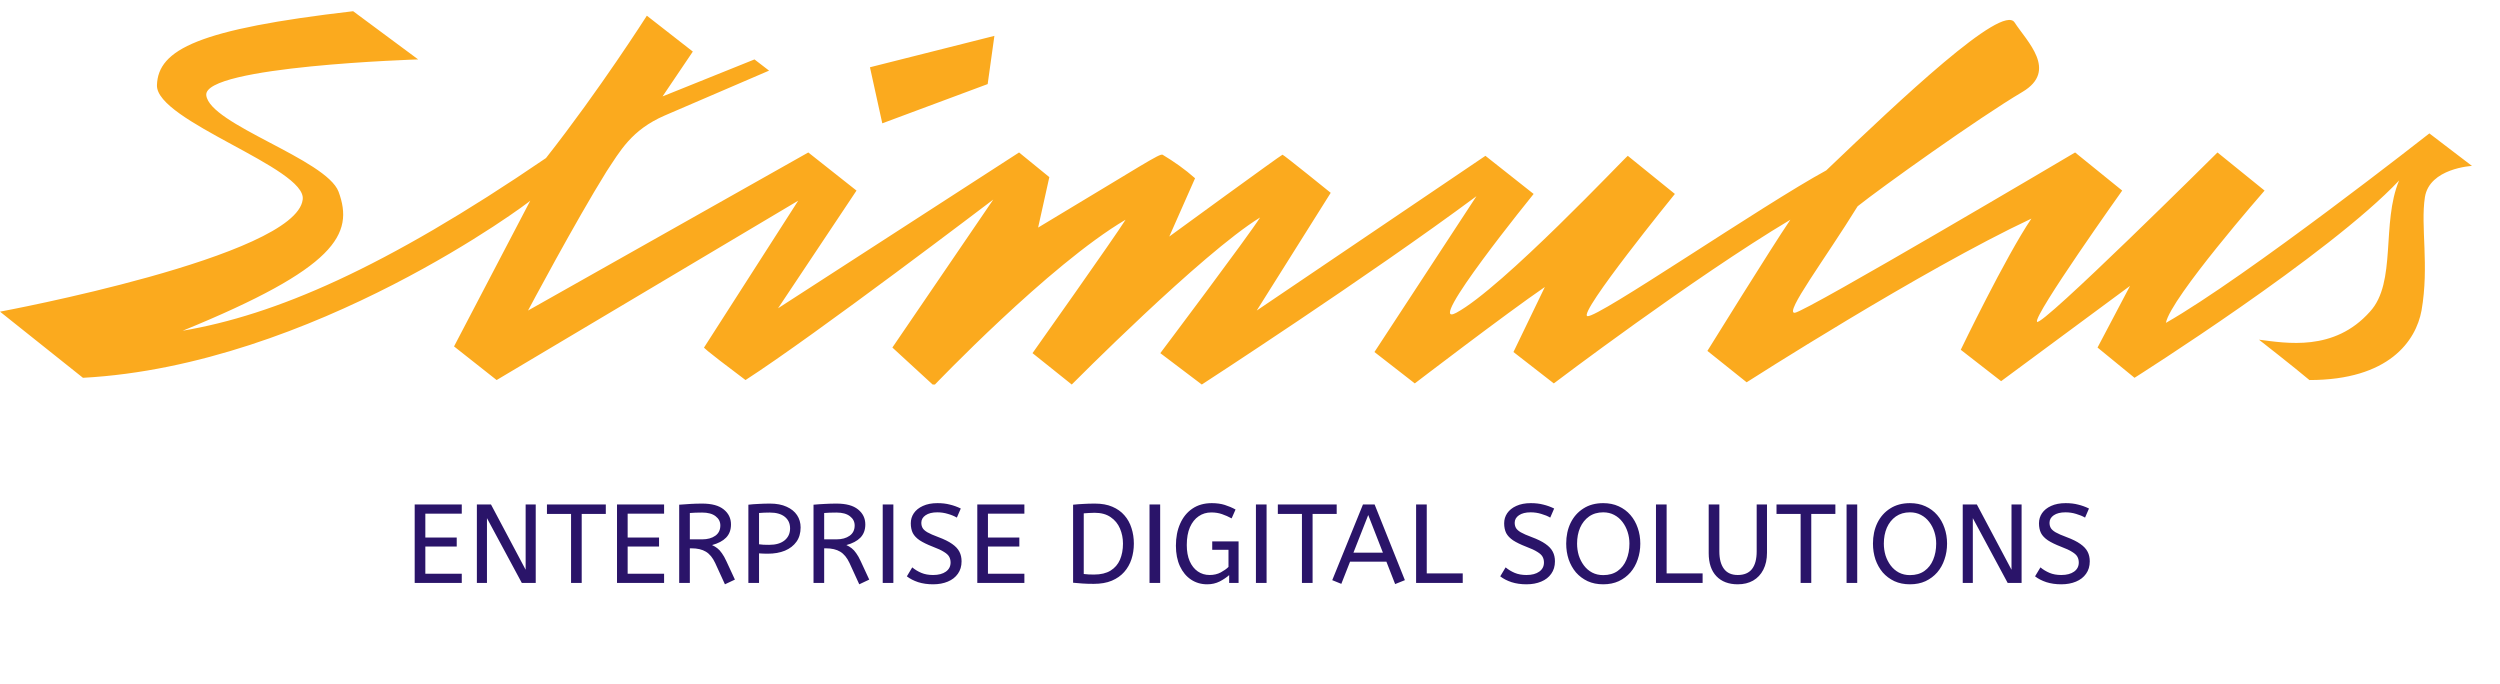 <svg width="223" height="61" viewBox="0 0 223 61" fill="none" xmlns="http://www.w3.org/2000/svg">
<g clip-path="url(#clip0_435_2545)">
<path d="M79.6 31L88.6 17.8C88.6 17.8 72.7 29.9 66.5 33.9C62.5 30.9 62.8 31 62.8 31L71.2 17.9L44.3 33.9L40.5 30.9L47.3 17.9C47.4 17.9 27.9 32.6 7.4 33.7L0 27.8C0 27.8 26.4 22.9 27 17.8C27.4 15 13.9 10.8 14 7.6C14.1 4.4 17.7 2.6 31.5 1L37.3 5.3C37.3 5.3 18.1 5.9 18.4 8.5C18.7 11.1 29.1 14.2 30.2 17.1C31.6 20.9 30 23.9 16.3 29.5C24.5 28.1 34.2 24 48.7 14.1C53.5 8 57.7 1.4 57.7 1.4L61.8 4.6L59.1 8.6L67.3 5.3L68.6 6.3C68.6 6.3 64.4 8.1 59.3 10.3C56.3 11.6 55.3 13.5 54.1 15.3C51.3 19.8 47.1 27.7 47.1 27.7L72.1 13.6L76.4 17L69.4 27.5L90.9 13.6L93.6 15.8L92.6 20.3C102.1 14.6 103.4 13.7 103.7 13.8C104.7 14.4 105.7 15.1 106.6 15.9L104.3 21.1C104.3 21.1 114.3 13.8 114.4 13.8C114.5 13.8 118.7 17.2 118.7 17.2L112.1 27.7L132.5 13.9L136.8 17.3C136.8 17.3 126.9 29.5 129.9 27.9C134 25.7 145 14 145.2 13.9L149.4 17.3C149.4 17.3 140.7 28 141.6 28.2C142.5 28.4 157.2 18.3 162.9 15.2C169.6 8.8 178.6 0.3 179.7 2C180.8 3.7 183.6 6.3 180.4 8.2C176.5 10.5 167.7 16.8 165.7 18.4C162.8 23.1 159.1 28 160.1 27.9C161.1 27.8 185.1 13.6 185.1 13.6L189.3 17C189.3 17 181.4 28.1 181.7 28.7C182 29.3 197.8 13.6 197.8 13.6L202 17C202 17 193.6 26.6 193.2 28.8C200.4 24.7 216.7 11.9 216.7 11.9L220.5 14.8C220.5 14.8 216.7 15 216.3 17.6C215.9 20.2 216.7 23.7 216 27.7C215.5 30.4 213.1 33.9 206 33.9C204.7 32.8 201.5 30.3 201.5 30.3C203.9 30.6 208.2 31.4 211.4 27.8C213.8 25.2 212.4 19.9 214 16.1C207.8 22.7 190.4 33.7 190.4 33.7L187.1 31L190 25.5L178.5 34L174.9 31.2C174.9 31.2 178.9 22.9 181.2 19.5C171.4 24.1 155.8 34.1 155.8 34.1L152.3 31.3C152.3 31.3 158 22.1 159.7 19.6C151 24.8 138.6 34.2 138.6 34.2L135 31.4L137.8 25.6C134.3 28 126.2 34.2 126.2 34.2L122.6 31.4L131.7 17.5C122 24.7 107.2 34.3 107.2 34.3L103.5 31.5C103.5 31.5 111.4 21 112.4 19.4C107.2 22.6 95.6 34.3 95.6 34.3L92.1 31.5C92.1 31.5 99.4 21.2 100.4 19.6C93.6 23.6 83.3 34.4 83.3 34.4L79.6 31ZM77.6 6L88.7 3.2L88.1 7.5L78.7 11L77.6 6Z" fill="#FBAA1E"/>
</g>
<path d="M36.99 52V45H41.19V45.82H37.94V47.95H40.74V48.75H37.94V51.18H41.19V52H36.99ZM42.537 52V45H43.797L46.887 50.82V45H47.787V52H46.547L43.437 46.22V52H42.537ZM50.938 52V45.84H48.788V45H54.038V45.84H51.888V52H50.938ZM55.037 52V45H59.237V45.82H55.987V47.95H58.787V48.75H55.987V51.18H59.237V52H55.037ZM64.664 52.12L63.794 50.22C63.574 49.747 63.297 49.41 62.964 49.21C62.63 49.01 62.204 48.91 61.684 48.91H61.534V52H60.584V45.02C60.937 44.987 61.274 44.963 61.594 44.95C61.92 44.93 62.267 44.92 62.634 44.92C63.487 44.92 64.127 45.093 64.554 45.44C64.987 45.787 65.204 46.233 65.204 46.78C65.204 47.267 65.057 47.66 64.764 47.96C64.477 48.253 64.06 48.473 63.514 48.62C63.694 48.7 63.854 48.797 63.994 48.91C64.134 49.017 64.267 49.163 64.394 49.35C64.527 49.53 64.66 49.767 64.794 50.06L65.554 51.7L64.664 52.12ZM61.534 48.11H62.634C63.114 48.11 63.504 48.003 63.804 47.79C64.104 47.577 64.254 47.27 64.254 46.87C64.254 46.537 64.114 46.263 63.834 46.05C63.554 45.83 63.154 45.72 62.634 45.72C62.407 45.72 62.204 45.723 62.024 45.73C61.844 45.737 61.68 45.747 61.534 45.76V48.11ZM66.755 52V45.02C67.029 44.987 67.329 44.963 67.656 44.95C67.989 44.93 68.332 44.92 68.686 44.92C69.266 44.92 69.759 45.013 70.165 45.2C70.572 45.38 70.882 45.63 71.096 45.95C71.309 46.27 71.415 46.637 71.415 47.05C71.415 47.55 71.292 47.973 71.046 48.32C70.799 48.667 70.456 48.933 70.016 49.12C69.576 49.3 69.066 49.39 68.486 49.39C68.206 49.39 67.945 49.38 67.706 49.36V52H66.755ZM68.606 48.6C69.199 48.6 69.659 48.467 69.986 48.2C70.312 47.933 70.475 47.577 70.475 47.13C70.475 46.697 70.319 46.353 70.005 46.1C69.692 45.847 69.246 45.72 68.665 45.72C68.486 45.72 68.316 45.723 68.156 45.73C67.996 45.737 67.846 45.747 67.706 45.76V48.55C67.812 48.563 67.942 48.577 68.096 48.59C68.249 48.597 68.419 48.6 68.606 48.6ZM76.646 52.12L75.776 50.22C75.556 49.747 75.279 49.41 74.946 49.21C74.613 49.01 74.186 48.91 73.666 48.91H73.516V52H72.566V45.02C72.919 44.987 73.256 44.963 73.576 44.95C73.903 44.93 74.249 44.92 74.616 44.92C75.469 44.92 76.109 45.093 76.536 45.44C76.969 45.787 77.186 46.233 77.186 46.78C77.186 47.267 77.039 47.66 76.746 47.96C76.459 48.253 76.043 48.473 75.496 48.62C75.676 48.7 75.836 48.797 75.976 48.91C76.116 49.017 76.249 49.163 76.376 49.35C76.509 49.53 76.643 49.767 76.776 50.06L77.536 51.7L76.646 52.12ZM73.516 48.11H74.616C75.096 48.11 75.486 48.003 75.786 47.79C76.086 47.577 76.236 47.27 76.236 46.87C76.236 46.537 76.096 46.263 75.816 46.05C75.536 45.83 75.136 45.72 74.616 45.72C74.389 45.72 74.186 45.723 74.006 45.73C73.826 45.737 73.663 45.747 73.516 45.76V48.11ZM78.738 52V45H79.688V52H78.738ZM83.232 52.12C82.745 52.12 82.302 52.057 81.902 51.93C81.502 51.797 81.165 51.623 80.892 51.41L81.372 50.61C81.612 50.81 81.882 50.973 82.182 51.1C82.482 51.227 82.832 51.29 83.232 51.29C83.712 51.29 84.092 51.19 84.372 50.99C84.652 50.79 84.792 50.52 84.792 50.18C84.792 49.987 84.752 49.817 84.672 49.67C84.592 49.517 84.435 49.37 84.202 49.23C83.975 49.083 83.638 48.927 83.192 48.76C82.712 48.573 82.329 48.387 82.042 48.2C81.755 48.007 81.549 47.79 81.422 47.55C81.302 47.303 81.242 47.013 81.242 46.68C81.242 46.347 81.332 46.047 81.512 45.78C81.698 45.507 81.969 45.29 82.322 45.13C82.682 44.963 83.115 44.88 83.622 44.88C84.035 44.88 84.405 44.923 84.732 45.01C85.065 45.09 85.388 45.207 85.702 45.36L85.352 46.17C85.125 46.037 84.859 45.927 84.552 45.84C84.252 45.747 83.935 45.7 83.602 45.7C83.162 45.7 82.815 45.787 82.562 45.96C82.308 46.133 82.182 46.357 82.182 46.63C82.182 46.803 82.219 46.957 82.292 47.09C82.365 47.223 82.508 47.353 82.722 47.48C82.942 47.607 83.269 47.75 83.702 47.91C84.222 48.103 84.632 48.307 84.932 48.52C85.239 48.733 85.455 48.967 85.582 49.22C85.709 49.467 85.772 49.75 85.772 50.07C85.772 50.503 85.662 50.873 85.442 51.18C85.228 51.487 84.928 51.72 84.542 51.88C84.162 52.04 83.725 52.12 83.232 52.12ZM87.175 52V45H91.375V45.82H88.125V47.95H90.925V48.75H88.125V51.18H91.375V52H87.175ZM97.56 52.08C97.18 52.08 96.847 52.07 96.56 52.05C96.28 52.03 96 52.007 95.72 51.98V45.02C96.034 44.987 96.34 44.963 96.64 44.95C96.94 44.93 97.284 44.92 97.67 44.92C98.27 44.92 98.787 45.013 99.22 45.2C99.66 45.387 100.02 45.643 100.3 45.97C100.587 46.297 100.797 46.677 100.93 47.11C101.07 47.537 101.14 47.997 101.14 48.49C101.14 48.977 101.07 49.437 100.93 49.87C100.79 50.303 100.574 50.687 100.28 51.02C99.994 51.347 99.624 51.607 99.17 51.8C98.724 51.987 98.187 52.08 97.56 52.08ZM97.59 51.25C98.19 51.25 98.68 51.133 99.06 50.9C99.44 50.667 99.72 50.343 99.9 49.93C100.08 49.51 100.17 49.03 100.17 48.49C100.17 48.01 100.08 47.56 99.9 47.14C99.72 46.72 99.444 46.383 99.07 46.13C98.697 45.87 98.22 45.74 97.64 45.74C97.447 45.74 97.27 45.747 97.11 45.76C96.95 45.767 96.804 45.777 96.67 45.79V51.2C96.81 51.22 96.957 51.233 97.11 51.24C97.264 51.247 97.424 51.25 97.59 51.25ZM102.537 52V45H103.487V52H102.537ZM107.681 52.12C107.141 52.12 106.661 51.98 106.241 51.7C105.821 51.42 105.491 51.023 105.251 50.51C105.011 49.99 104.891 49.38 104.891 48.68C104.891 47.933 105.017 47.277 105.271 46.71C105.524 46.137 105.887 45.69 106.361 45.37C106.841 45.043 107.417 44.88 108.091 44.88C108.524 44.88 108.911 44.933 109.251 45.04C109.591 45.147 109.911 45.283 110.211 45.45L109.861 46.24C109.581 46.087 109.294 45.96 109.001 45.86C108.714 45.76 108.394 45.71 108.041 45.71C107.621 45.71 107.247 45.823 106.921 46.05C106.594 46.27 106.334 46.597 106.141 47.03C105.954 47.463 105.861 47.993 105.861 48.62C105.861 49.18 105.947 49.66 106.121 50.06C106.294 50.453 106.534 50.757 106.841 50.97C107.147 51.183 107.501 51.29 107.901 51.29C108.274 51.29 108.604 51.213 108.891 51.06C109.184 50.9 109.414 50.737 109.581 50.57V49.04H108.131V48.29H110.481V52H109.641V51.3C109.407 51.507 109.124 51.697 108.791 51.87C108.457 52.037 108.087 52.12 107.681 52.12ZM112.029 52V45H112.979V52H112.029ZM116.133 52V45.84H113.983V45H119.233V45.84H117.083V52H116.133ZM124.446 52.1L123.666 50.1H120.426L119.646 52.08L118.836 51.75L121.576 45H122.616L125.316 51.75L124.446 52.1ZM120.726 49.3H123.356L122.046 45.94L120.726 49.3ZM126.316 52V45H127.266V51.15H130.476V52H126.316ZM136.161 52.12C135.675 52.12 135.231 52.057 134.831 51.93C134.431 51.797 134.095 51.623 133.821 51.41L134.301 50.61C134.541 50.81 134.811 50.973 135.111 51.1C135.411 51.227 135.761 51.29 136.161 51.29C136.641 51.29 137.021 51.19 137.301 50.99C137.581 50.79 137.721 50.52 137.721 50.18C137.721 49.987 137.681 49.817 137.601 49.67C137.521 49.517 137.365 49.37 137.131 49.23C136.905 49.083 136.568 48.927 136.121 48.76C135.641 48.573 135.258 48.387 134.971 48.2C134.685 48.007 134.478 47.79 134.351 47.55C134.231 47.303 134.171 47.013 134.171 46.68C134.171 46.347 134.261 46.047 134.441 45.78C134.628 45.507 134.898 45.29 135.251 45.13C135.611 44.963 136.045 44.88 136.551 44.88C136.965 44.88 137.335 44.923 137.661 45.01C137.995 45.09 138.318 45.207 138.631 45.36L138.281 46.17C138.055 46.037 137.788 45.927 137.481 45.84C137.181 45.747 136.865 45.7 136.531 45.7C136.091 45.7 135.745 45.787 135.491 45.96C135.238 46.133 135.111 46.357 135.111 46.63C135.111 46.803 135.148 46.957 135.221 47.09C135.295 47.223 135.438 47.353 135.651 47.48C135.871 47.607 136.198 47.75 136.631 47.91C137.151 48.103 137.561 48.307 137.861 48.52C138.168 48.733 138.385 48.967 138.511 49.22C138.638 49.467 138.701 49.75 138.701 50.07C138.701 50.503 138.591 50.873 138.371 51.18C138.158 51.487 137.858 51.72 137.471 51.88C137.091 52.04 136.655 52.12 136.161 52.12ZM143.005 52.12C142.485 52.12 142.022 52.027 141.615 51.84C141.208 51.647 140.862 51.387 140.575 51.06C140.295 50.727 140.078 50.34 139.925 49.9C139.778 49.46 139.705 48.99 139.705 48.49C139.705 47.803 139.835 47.19 140.095 46.65C140.362 46.103 140.742 45.673 141.235 45.36C141.728 45.04 142.318 44.88 143.005 44.88C143.518 44.88 143.978 44.973 144.385 45.16C144.798 45.347 145.148 45.607 145.435 45.94C145.722 46.273 145.938 46.657 146.085 47.09C146.238 47.523 146.315 47.99 146.315 48.49C146.315 48.99 146.238 49.46 146.085 49.9C145.938 50.34 145.722 50.727 145.435 51.06C145.148 51.387 144.802 51.647 144.395 51.84C143.988 52.027 143.525 52.12 143.005 52.12ZM143.005 51.3C143.518 51.3 143.948 51.177 144.295 50.93C144.642 50.683 144.902 50.35 145.075 49.93C145.255 49.503 145.345 49.023 145.345 48.49C145.345 48.13 145.292 47.783 145.185 47.45C145.078 47.117 144.925 46.82 144.725 46.56C144.525 46.293 144.278 46.083 143.985 45.93C143.698 45.777 143.372 45.7 143.005 45.7C142.518 45.7 142.098 45.823 141.745 46.07C141.398 46.317 141.132 46.65 140.945 47.07C140.765 47.49 140.675 47.963 140.675 48.49C140.675 48.85 140.725 49.2 140.825 49.54C140.932 49.873 141.085 50.173 141.285 50.44C141.485 50.707 141.728 50.917 142.015 51.07C142.308 51.223 142.638 51.3 143.005 51.3ZM147.713 52V45H148.663V51.15H151.873V52H147.713ZM155.006 52.12C154.199 52.12 153.566 51.88 153.106 51.4C152.646 50.92 152.416 50.233 152.416 49.34V45H153.366V49.19C153.366 49.857 153.503 50.373 153.776 50.74C154.049 51.107 154.459 51.29 155.006 51.29C155.573 51.29 155.996 51.113 156.276 50.76C156.556 50.4 156.696 49.877 156.696 49.19V45H157.616V49.3C157.616 49.887 157.506 50.393 157.286 50.82C157.073 51.24 156.769 51.563 156.376 51.79C155.989 52.01 155.533 52.12 155.006 52.12ZM160.615 52V45.84H158.465V45H163.715V45.84H161.565V52H160.615ZM164.714 52V45H165.664V52H164.714ZM170.368 52.12C169.848 52.12 169.385 52.027 168.978 51.84C168.572 51.647 168.225 51.387 167.938 51.06C167.658 50.727 167.442 50.34 167.288 49.9C167.142 49.46 167.068 48.99 167.068 48.49C167.068 47.803 167.198 47.19 167.458 46.65C167.725 46.103 168.105 45.673 168.598 45.36C169.092 45.04 169.682 44.88 170.368 44.88C170.882 44.88 171.342 44.973 171.748 45.16C172.162 45.347 172.512 45.607 172.798 45.94C173.085 46.273 173.302 46.657 173.448 47.09C173.602 47.523 173.678 47.99 173.678 48.49C173.678 48.99 173.602 49.46 173.448 49.9C173.302 50.34 173.085 50.727 172.798 51.06C172.512 51.387 172.165 51.647 171.758 51.84C171.352 52.027 170.888 52.12 170.368 52.12ZM170.368 51.3C170.882 51.3 171.312 51.177 171.658 50.93C172.005 50.683 172.265 50.35 172.438 49.93C172.618 49.503 172.708 49.023 172.708 48.49C172.708 48.13 172.655 47.783 172.548 47.45C172.442 47.117 172.288 46.82 172.088 46.56C171.888 46.293 171.642 46.083 171.348 45.93C171.062 45.777 170.735 45.7 170.368 45.7C169.882 45.7 169.462 45.823 169.108 46.07C168.762 46.317 168.495 46.65 168.308 47.07C168.128 47.49 168.038 47.963 168.038 48.49C168.038 48.85 168.088 49.2 168.188 49.54C168.295 49.873 168.448 50.173 168.648 50.44C168.848 50.707 169.092 50.917 169.378 51.07C169.672 51.223 170.002 51.3 170.368 51.3ZM175.076 52V45H176.336L179.426 50.82V45H180.326V52H179.086L175.976 46.22V52H175.076ZM183.867 52.12C183.38 52.12 182.937 52.057 182.537 51.93C182.137 51.797 181.8 51.623 181.527 51.41L182.007 50.61C182.247 50.81 182.517 50.973 182.817 51.1C183.117 51.227 183.467 51.29 183.867 51.29C184.347 51.29 184.727 51.19 185.007 50.99C185.287 50.79 185.427 50.52 185.427 50.18C185.427 49.987 185.387 49.817 185.307 49.67C185.227 49.517 185.07 49.37 184.837 49.23C184.61 49.083 184.273 48.927 183.827 48.76C183.347 48.573 182.963 48.387 182.677 48.2C182.39 48.007 182.183 47.79 182.057 47.55C181.937 47.303 181.877 47.013 181.877 46.68C181.877 46.347 181.967 46.047 182.147 45.78C182.333 45.507 182.603 45.29 182.957 45.13C183.317 44.963 183.75 44.88 184.257 44.88C184.67 44.88 185.04 44.923 185.367 45.01C185.7 45.09 186.023 45.207 186.337 45.36L185.987 46.17C185.76 46.037 185.493 45.927 185.187 45.84C184.887 45.747 184.57 45.7 184.237 45.7C183.797 45.7 183.45 45.787 183.197 45.96C182.943 46.133 182.817 46.357 182.817 46.63C182.817 46.803 182.853 46.957 182.927 47.09C183 47.223 183.143 47.353 183.357 47.48C183.577 47.607 183.903 47.75 184.337 47.91C184.857 48.103 185.267 48.307 185.567 48.52C185.873 48.733 186.09 48.967 186.217 49.22C186.343 49.467 186.407 49.75 186.407 50.07C186.407 50.503 186.297 50.873 186.077 51.18C185.863 51.487 185.563 51.72 185.177 51.88C184.797 52.04 184.36 52.12 183.867 52.12Z" fill="#2A1469"/>
<defs>
<clipPath id="clip0_435_2545">
<rect width="223" height="34.3" fill="white"/>
</clipPath>
</defs>
</svg>
